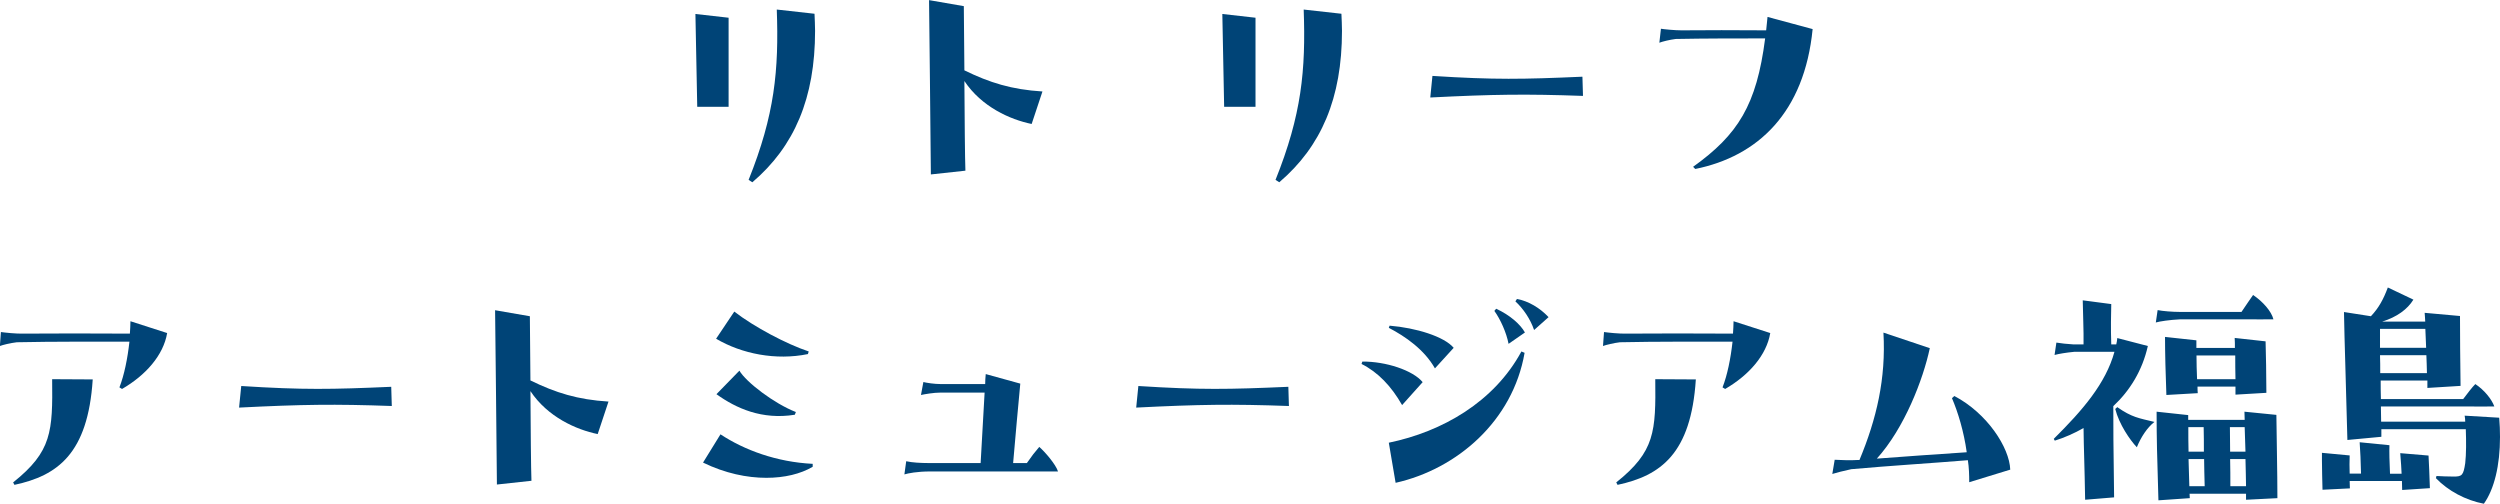 <?xml version="1.0" encoding="UTF-8"?><svg id="b" xmlns="http://www.w3.org/2000/svg" viewBox="0 0 220.01 44.33"><defs><style>.d{fill:#047;stroke-width:0px;}</style></defs><g id="c"><path class="d" d="m64.12,9.4h-2.76l-.16-8.17,2.92.33v7.84Zm1.76,6.43c2.3-5.73,2.67-9.65,2.48-14.99l3.32.37c.02.51.05,1.02.05,1.51,0,5.9-1.81,10.16-5.52,13.32l-.33-.21Z"/><path class="d" d="m84.82.53l.05,5.66c2.23,1.09,4.15,1.69,6.87,1.86l-.95,2.86c-1.9-.39-4.41-1.51-5.92-3.78.02,3.34.05,6.89.09,7.89l-3.04.33c-.02-1.95-.14-14.46-.16-15.34l3.06.53Z"/><path class="d" d="m110.49,9.4h-2.76l-.16-8.17,2.92.33v7.84Zm1.76,6.43c2.3-5.73,2.67-9.65,2.48-14.99l3.32.37c.02.51.05,1.02.05,1.51,0,5.9-1.81,10.16-5.52,13.32l-.33-.21Z"/><path class="d" d="m126.05,6.68c5.52.35,7.94.3,13.21.07l.05,1.69c-5.04-.18-7.89-.14-13.44.14l.19-1.9Z"/><path class="d" d="m159.52,2.55c-.72,7.36-4.83,11.21-10.33,12.32l-.19-.19c3.95-2.83,5.59-5.43,6.34-11.3-2.46,0-5.29,0-7.87.05-.56.07-1.18.23-1.44.33l.14-1.23c.3.05,1.21.14,1.81.14,2.13-.02,4.78-.02,7.45,0,.05-.39.07-.79.12-1.18l3.97,1.07Z"/><path class="d" d="m14.71,29.31c-.33,1.95-1.88,3.71-3.97,4.92l-.23-.14c.42-1.07.72-2.55.88-4.02-3.04,0-6.66-.02-9.91.05-.58.07-1.23.23-1.49.33l.09-1.23c.33.05,1.37.16,1.97.14,2.67-.02,6.06-.02,9.38,0,.02-.37.05-.74.05-1.09l3.23,1.04ZM1.16,42.45c3.41-2.72,3.48-4.48,3.43-9.08l3.57.02c-.42,6.55-3.11,8.47-6.89,9.28l-.12-.23Z"/><path class="d" d="m21.22,33.97c5.52.35,7.94.3,13.21.07l.05,1.69c-5.04-.18-7.89-.14-13.44.14l.19-1.9Z"/><path class="d" d="m46.63,27.82l.05,5.66c2.23,1.09,4.15,1.69,6.87,1.86l-.95,2.86c-1.9-.39-4.41-1.51-5.92-3.78.02,3.34.05,6.89.09,7.89l-3.04.33c-.02-1.95-.14-14.46-.16-15.34l3.06.53Z"/><path class="d" d="m63.4,38.22c2.11,1.39,4.94,2.44,8.12,2.6v.26c-1.07.63-2.48.97-4.08.97-1.69,0-3.62-.39-5.57-1.34l1.53-2.48Zm7.7-7.06c-2.81.58-5.83-.02-8.08-1.35l1.6-2.39c1.74,1.35,4.6,2.86,6.55,3.51l-.07.23Zm-1.16,5.34c-2.88.46-5.15-.56-6.89-1.81l2.02-2.07c.58,1,3.06,2.9,4.97,3.64l-.09.23Z"/><path class="d" d="m93.1,41.49h-11.26c-1.11,0-1.93.16-2.25.26l.16-1.16c.51.12,1.32.16,1.93.16h4.62l.35-6.2h-3.88c-.6,0-1.39.14-1.72.21l.21-1.14c.28.07.95.18,1.56.18h3.88c0-.23.02-.6.05-.88l3.04.84c-.14,1.58-.46,4.87-.63,6.99h1.21c.49-.7.63-.88,1.09-1.42.51.44,1.46,1.55,1.65,2.16Z"/><path class="d" d="m100.17,33.97c5.52.35,7.94.3,13.21.07l.05,1.69c-5.04-.18-7.89-.14-13.44.14l.19-1.9Z"/><path class="d" d="m119.88,31.82c2.09-.02,4.46.77,5.32,1.81l-1.81,2.02c-.95-1.67-2.13-2.9-3.57-3.62l.07-.21Zm2.41-3.16c2.32.19,4.8.95,5.64,1.95l-1.65,1.81c-.93-1.65-2.6-2.81-4.06-3.57l.07-.19Zm-.07,10.3c4.71-.97,9.28-3.6,11.67-8.03l.28.12c-1.04,6.01-5.96,10.23-11.35,11.44l-.6-3.53Zm10.54-8.7c-.19-1-.72-2.16-1.25-2.9l.16-.19c1.21.56,2.13,1.37,2.53,2.09l-1.44,1Zm2.25-1.21c-.33-.97-.95-1.88-1.65-2.53l.14-.21c1.02.19,2.02.79,2.78,1.6l-1.28,1.14Z"/><path class="d" d="m155.79,29.31c-.33,1.95-1.88,3.71-3.97,4.92l-.23-.14c.42-1.07.72-2.55.88-4.02-3.04,0-6.66-.02-9.91.05-.58.07-1.23.23-1.49.33l.09-1.23c.33.05,1.37.16,1.97.14,2.67-.02,6.06-.02,9.38,0,.02-.37.05-.74.05-1.09l3.23,1.04Zm-13.55,13.14c3.41-2.72,3.48-4.48,3.43-9.08l3.57.02c-.42,6.55-3.11,8.47-6.89,9.28l-.12-.23Z"/><path class="d" d="m173.3,42.45c0-.65-.02-1.3-.12-1.95-3.16.26-6.92.49-10.26.79-.58.12-1.39.33-1.67.42l.21-1.25c.32.02,1.44.07,2.04.02h.14c1.51-3.62,2.34-7.17,2.11-11.21l4.08,1.37c-.58,2.74-2.23,7.03-4.66,9.72,2.39-.19,5.18-.37,7.91-.56-.25-1.81-.77-3.53-1.3-4.76l.21-.19c2.88,1.51,4.85,4.53,4.92,6.48l-3.62,1.11Z"/><path class="d" d="m186.05,43.77l-2.55.21c-.05-3.06-.12-4.48-.14-6.31-.81.46-1.67.84-2.53,1.11l-.09-.16c2.55-2.53,4.57-4.87,5.34-7.66h-3.53c-.72.07-1.39.18-1.74.28l.16-1.09c.44.07.88.12,1.51.16h.88c.02-1.3-.05-2.41-.07-3.88l2.51.33c-.02.86-.05,2.14,0,3.55h.44c.05-.19.07-.37.09-.56l2.69.7c-.49,2.18-1.6,3.95-3.04,5.29,0,1.6,0,3.53.07,8.03Zm.28-7.94c1.28.9,1.9.97,3.27,1.3-.63.49-1.18,1.32-1.55,2.23-.6-.63-1.56-2.02-1.9-3.37l.18-.16Zm5.57-7.73c-1,.05-1.83.18-2.18.28l.16-1.09c.44.09,1.32.16,1.95.16h5.43c.35-.53.84-1.23,1.02-1.49.86.58,1.62,1.44,1.79,2.14-.46.02-1.88,0-2.41,0h-5.76Zm5.76,15.88v-.53h-4.97c0,.14.02.26.02.39l-2.76.19c-.12-4.02-.16-5.41-.16-7.8l2.78.3v.42h4.97c0-.23-.02-.49-.02-.72l2.81.28c.02,2.16.09,4.97.09,7.33l-2.76.14Zm-.93-9.24v-.72h-3.34c0,.18,0,.37.02.58l-2.76.16c-.07-1.81-.12-3.74-.12-5.11l2.76.3v.67h3.39c0-.3,0-.6-.02-.88l2.72.3c.05,1.51.05,2.55.07,4.53l-2.72.16Zm-4.15,2.85c0,.72,0,1.44.02,2.16h1.35c0-.77,0-1.42-.02-2.16h-1.35Zm.02,2.81l.07,2.39h1.35c-.02-.95-.05-1.72-.05-2.39h-1.37Zm4.13-7.03c-.02-.72-.02-1.44-.02-2.09h-3.41c0,.65.02,1.32.05,2.09h3.39Zm.88,6.38l-.07-2.16h-1.3c0,.51.02,1.28.02,2.16h1.35Zm.05,3.04c-.02-.77-.02-1.58-.05-2.39h-1.35c.02.79.02,1.62.02,2.39h1.37Z"/><path class="d" d="m213.72,40.08c.05,1,.07,1.39.12,2.88l-2.44.16c0-.3-.02-.56-.02-.79h-4.6c0,.21.02.42.02.65l-2.41.12c-.02-.97-.05-1.72-.05-2.6v-.65l2.44.23c-.02.58-.02,1.02,0,1.6h1c-.02-1.04-.07-2.04-.12-2.76l2.62.26c-.02.56,0,1.49.05,2.51h1.02c-.02-.49-.05-.97-.12-1.81l2.48.21Zm6.22-3.32c.05.58.07,1.16.07,1.7,0,2.51-.51,4.59-1.42,5.87-1.6-.3-3.16-1.14-4.22-2.25l.05-.19c.35.02,1.02.05,1.53.05.72,0,.84-.12,1-1.18.09-.79.09-1.95.05-2.99h-7.43v.67l-2.99.28c-.12-4.9-.26-8.73-.3-11.26l2.37.37c.7-.74,1.11-1.51,1.49-2.53l2.25,1.07c-.53.86-1.46,1.53-2.74,1.93h3.78c-.02-.25-.02-.51-.05-.77l3.11.28c0,1.83.02,3.83.05,6.15l-2.92.18v-.65h-4.11c0,.51,0,1.07.02,1.63h7.24c.33-.44.81-1.07,1.07-1.32.77.51,1.44,1.32,1.67,1.97-.46.02-1.9,0-2.41,0h-7.57c0,.44.02.88.02,1.34h7.4c0-.18-.02-.37-.05-.53l3.04.18Zm-6.5-7.82h-3.99v1.67h4.06l-.07-1.67Zm.14,3.9c-.02-.58-.02-1.09-.05-1.58h-4.08c.02.51.02,1.02.02,1.58h4.11Z"/></g></svg>
